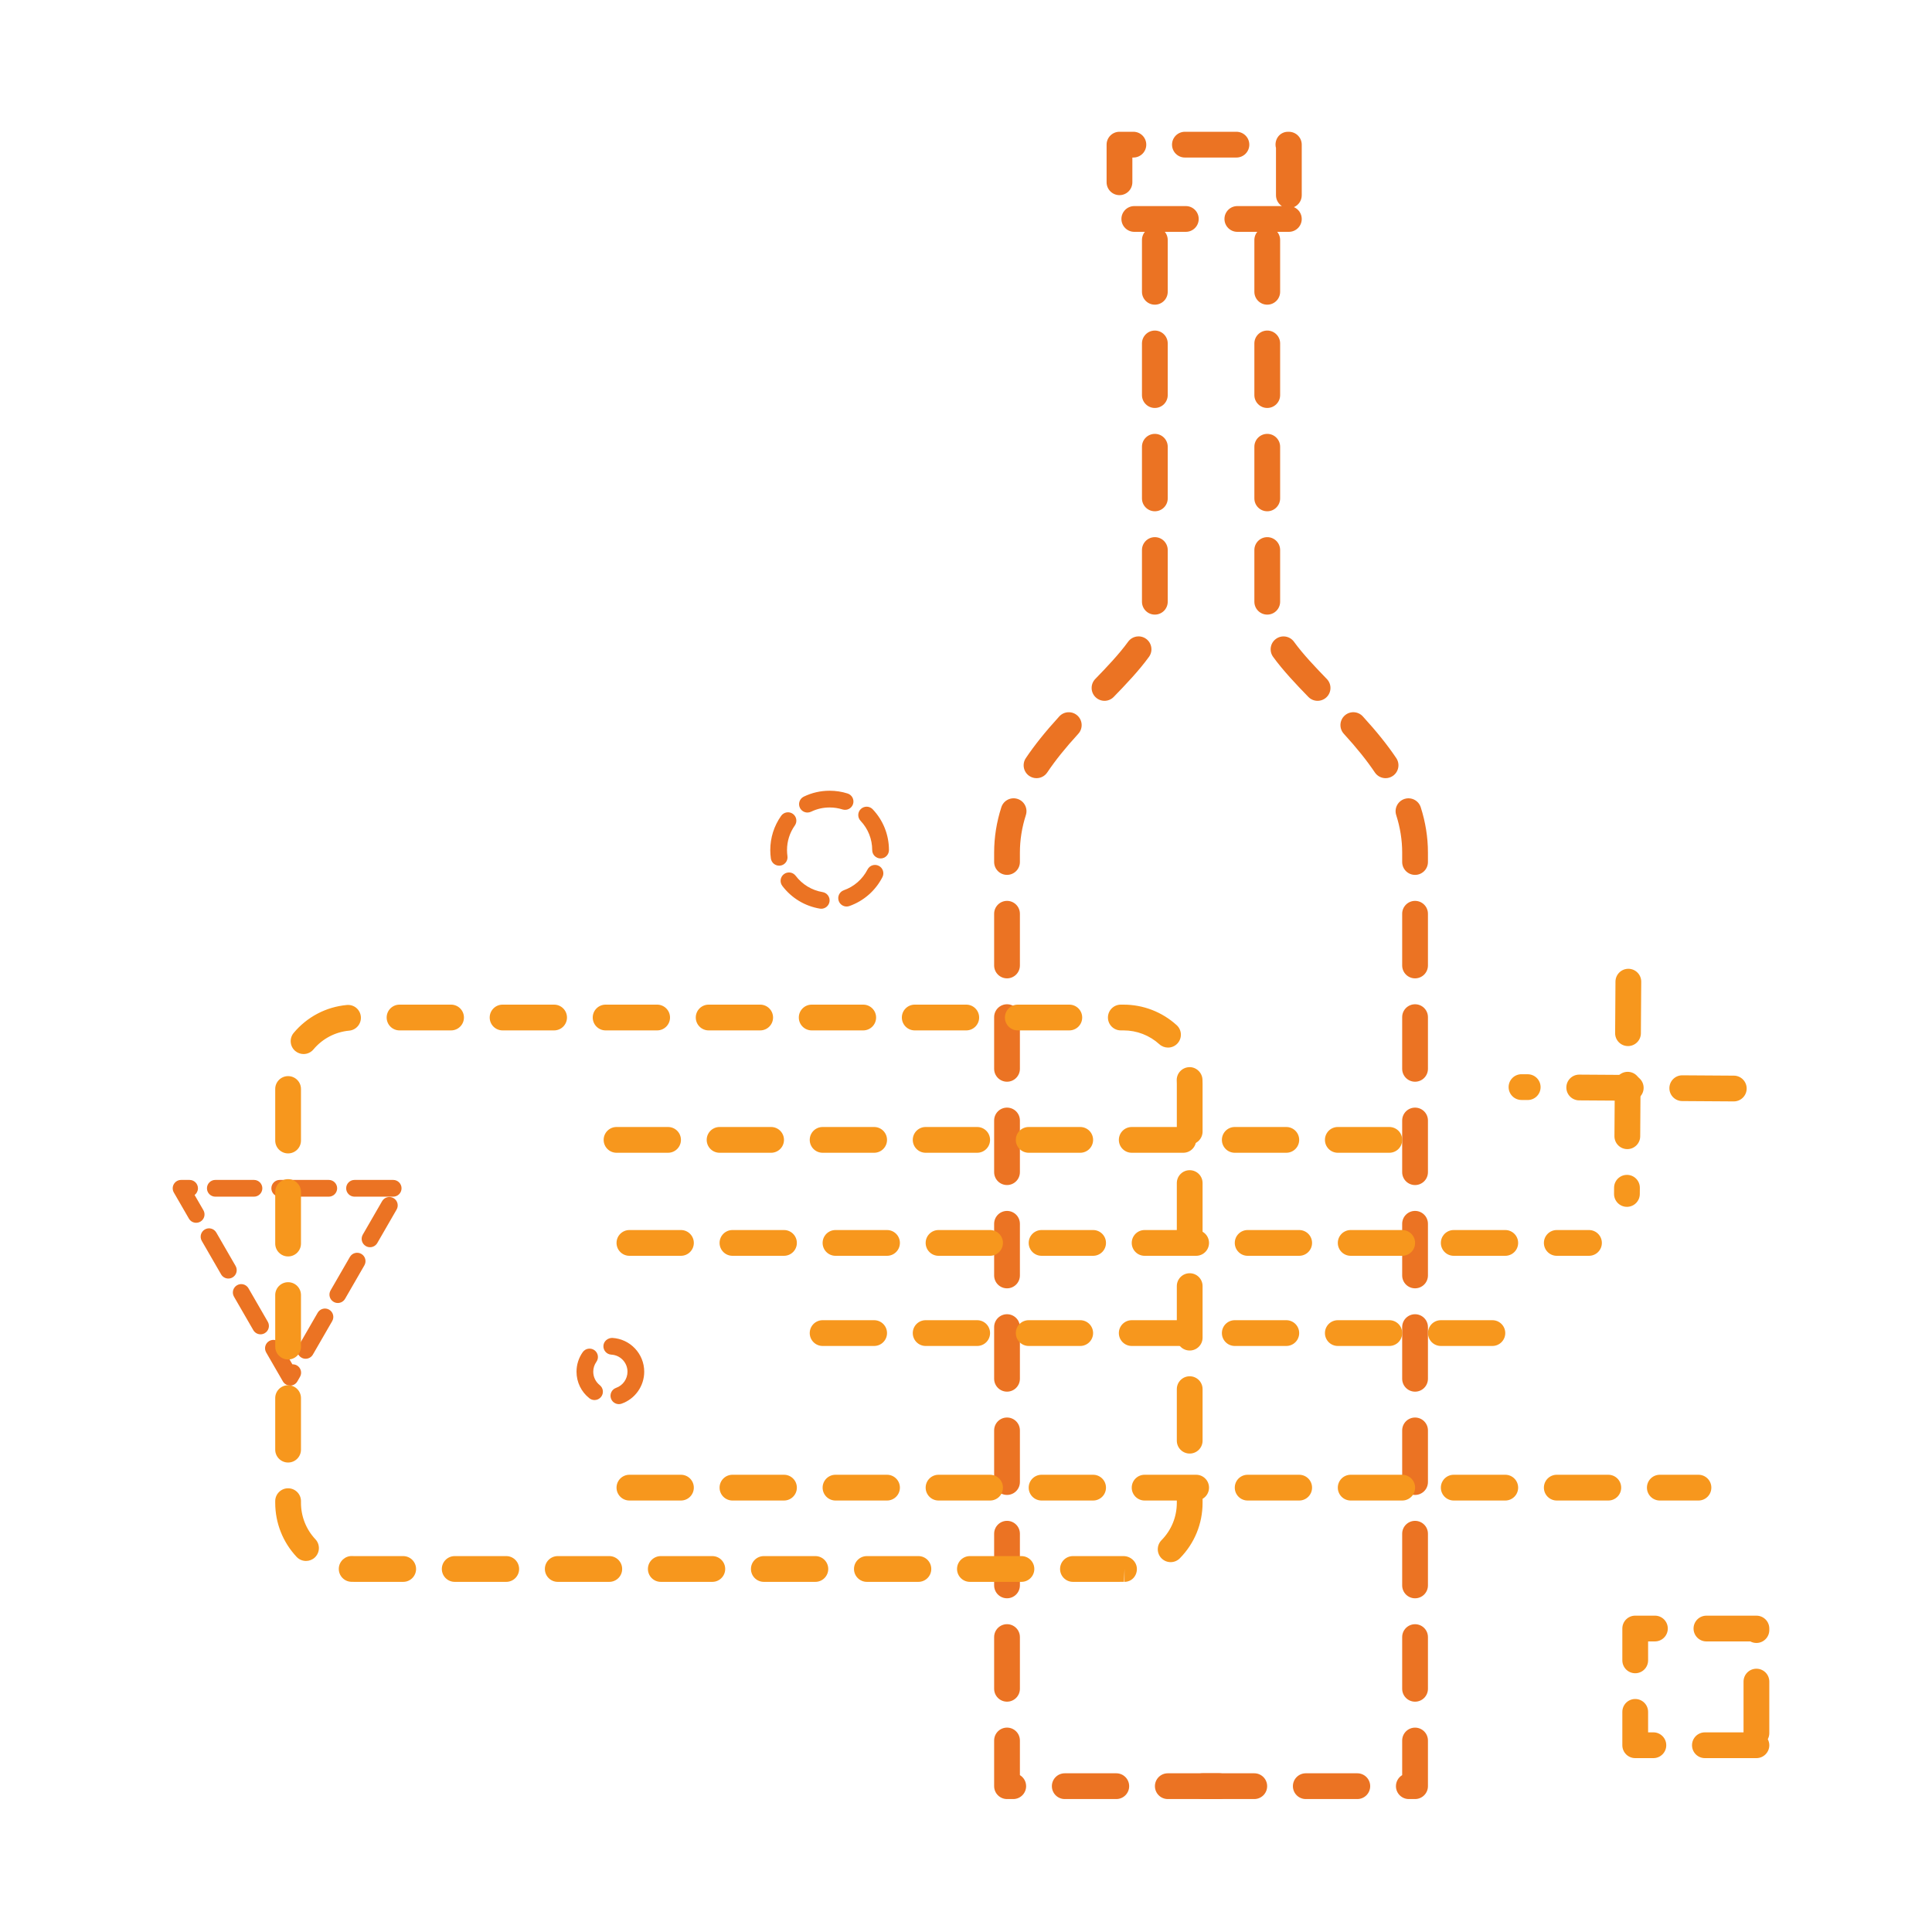 <?xml version="1.0" encoding="utf-8"?>
<!-- Generator: Adobe Illustrator 16.0.0, SVG Export Plug-In . SVG Version: 6.00 Build 0)  -->
<!DOCTYPE svg PUBLIC "-//W3C//DTD SVG 1.1//EN" "http://www.w3.org/Graphics/SVG/1.1/DTD/svg11.dtd">
<svg version="1.1" id="Layer_1" xmlns="http://www.w3.org/2000/svg" xmlns:xlink="http://www.w3.org/1999/xlink" x="0px" y="0px"
	 width="150px" height="150px" viewBox="0 0 150 150" enable-background="new 0 0 150 150" xml:space="preserve">
<g>
	<path fill="#EB7323" d="M63.761,70.554c-0.036,0-0.071-0.003-0.107-0.009c-1.164-0.193-2.2-0.82-2.916-1.765
		c-0.217-0.286-0.161-0.694,0.125-0.911c0.288-0.216,0.694-0.16,0.911,0.125c0.515,0.679,1.258,1.129,2.093,1.268
		c0.354,0.059,0.594,0.393,0.535,0.748C64.348,70.329,64.073,70.554,63.761,70.554z M65.731,70.382
		c-0.268,0-0.518-0.167-0.613-0.434c-0.12-0.338,0.058-0.709,0.396-0.83c0.799-0.283,1.454-0.856,1.842-1.613
		c0.164-0.319,0.556-0.446,0.875-0.281c0.319,0.164,0.445,0.556,0.281,0.875c-0.541,1.053-1.452,1.851-2.565,2.245
		C65.876,70.37,65.803,70.382,65.731,70.382z M60.493,67.211c-0.318,0-0.597-0.234-0.643-0.559c-0.03-0.213-0.046-0.431-0.046-0.652
		c0-0.959,0.292-1.879,0.845-2.66c0.208-0.292,0.614-0.362,0.906-0.155c0.293,0.207,0.362,0.613,0.155,0.906
		c-0.396,0.56-0.606,1.22-0.606,1.909c0,0.16,0.012,0.317,0.033,0.471c0.05,0.355-0.197,0.685-0.553,0.734
		C60.554,67.209,60.523,67.211,60.493,67.211z M68.368,66.65c-0.359,0-0.65-0.291-0.65-0.65c0-0.85-0.321-1.657-0.905-2.273
		c-0.247-0.26-0.235-0.672,0.025-0.919c0.261-0.245,0.672-0.236,0.919,0.025c0.813,0.858,1.261,1.983,1.261,3.167
		C69.018,66.359,68.727,66.65,68.368,66.65z M62.69,63.085c-0.241,0-0.473-0.135-0.585-0.367c-0.157-0.323-0.021-0.712,0.302-0.868
		c0.628-0.304,1.302-0.458,2.005-0.458c0.002,0,0.004,0,0.005,0c0.473,0,0.941,0.072,1.391,0.215
		c0.342,0.109,0.531,0.474,0.423,0.816s-0.471,0.531-0.816,0.423c-0.322-0.103-0.658-0.154-0.998-0.154c-0.001,0-0.003,0-0.004,0
		c-0.506,0-0.99,0.11-1.439,0.328C62.881,63.065,62.785,63.085,62.69,63.085z"/>
</g>
<g>
	<path fill="#EB7323" d="M48.05,109.017c-0.268,0-0.519-0.167-0.613-0.434c-0.12-0.339,0.058-0.71,0.396-0.83
		c0.529-0.187,0.885-0.69,0.885-1.253c0-0.706-0.551-1.288-1.255-1.326c-0.358-0.02-0.633-0.326-0.614-0.685
		s0.337-0.613,0.684-0.614c1.393,0.076,2.484,1.229,2.484,2.625c0,1.112-0.704,2.108-1.751,2.479
		C48.195,109.004,48.122,109.017,48.05,109.017z M46.16,108.7c-0.142,0-0.284-0.047-0.404-0.142
		c-0.632-0.501-0.995-1.252-0.995-2.059c0-0.548,0.167-1.073,0.482-1.519c0.208-0.293,0.613-0.361,0.906-0.154
		c0.293,0.208,0.362,0.613,0.154,0.906c-0.159,0.225-0.243,0.489-0.243,0.767c0,0.407,0.184,0.787,0.503,1.041
		c0.281,0.223,0.329,0.632,0.105,0.913C46.541,108.615,46.351,108.7,46.16,108.7z"/>
</g>
<g>
	<path fill="#F7971D" d="M126.314,93.699c-0.002,0-0.004,0-0.006,0c-0.553-0.003-0.997-0.454-0.994-1.006l0.003-0.482
		c0.003-0.551,0.45-0.994,1-0.994c0.002,0,0.004,0,0.006,0c0.553,0.003,0.997,0.454,0.994,1.006l-0.003,0.482
		C127.312,93.256,126.864,93.699,126.314,93.699z M126.345,89.217c-0.002,0-0.005,0-0.007,0c-0.553-0.004-0.997-0.454-0.993-1.007
		l0.027-4c0.004-0.55,0.451-0.993,1-0.993c0.002,0,0.005,0,0.007,0c0.553,0.004,0.997,0.454,0.993,1.007l-0.027,4
		C127.341,88.773,126.894,89.217,126.345,89.217z M126.398,81.217c-0.002,0-0.005,0-0.007,0c-0.553-0.004-0.997-0.454-0.993-1.007
		l0.027-4c0.004-0.55,0.451-0.993,1-0.993c0.002,0,0.005,0,0.007,0c0.553,0.004,0.997,0.455,0.993,1.007l-0.027,4
		C127.395,80.773,126.947,81.217,126.398,81.217z"/>
</g>
<g>
	<path fill="#F7971D" d="M134.611,85.513c-0.002,0-0.004,0-0.007,0l-4-0.026c-0.552-0.004-0.997-0.454-0.993-1.007
		c0.004-0.55,0.45-0.993,1-0.993c0.002,0,0.004,0,0.007,0l4,0.026c0.552,0.004,0.997,0.454,0.993,1.007
		C135.607,85.069,135.161,85.513,134.611,85.513z M126.611,85.459c-0.002,0-0.004,0-0.007,0l-4-0.026
		c-0.552-0.004-0.997-0.454-0.993-1.007c0.004-0.55,0.45-0.993,1-0.993c0.002,0,0.004,0,0.007,0l4,0.026
		c0.552,0.004,0.997,0.454,0.993,1.007C127.607,85.016,127.161,85.459,126.611,85.459z M118.611,85.405c-0.002,0-0.004,0-0.006,0
		l-0.482-0.003c-0.553-0.003-0.997-0.454-0.994-1.006c0.003-0.551,0.45-0.994,1-0.994c0.002,0,0.004,0,0.006,0l0.482,0.003
		c0.553,0.003,0.997,0.454,0.994,1.006C119.608,84.962,119.161,85.405,118.611,85.405z"/>
</g>
<g>
	<path fill="#EB7323" d="M22.526,107.576c-0.232,0-0.447-0.124-0.563-0.325l-1.298-2.248c-0.179-0.312-0.073-0.709,0.238-0.888
		c0.312-0.18,0.708-0.073,0.888,0.237l0.908,1.573c0.117,0,0.242,0.022,0.354,0.086c0.311,0.18,0.417,0.577,0.238,0.888
		l-0.202,0.351C22.974,107.452,22.759,107.576,22.526,107.576z M23.728,105.494c-0.11,0-0.222-0.028-0.324-0.088
		c-0.311-0.179-0.417-0.576-0.238-0.888l1.5-2.599c0.18-0.31,0.578-0.418,0.888-0.237c0.311,0.179,0.417,0.576,0.238,0.888
		l-1.5,2.599C24.171,105.377,23.953,105.494,23.728,105.494z M20.229,103.596c-0.225,0-0.443-0.117-0.563-0.325l-1.5-2.598
		c-0.179-0.312-0.073-0.709,0.238-0.888c0.312-0.181,0.708-0.073,0.888,0.237l1.5,2.598c0.179,0.312,0.073,0.709-0.238,0.888
		C20.451,103.567,20.339,103.596,20.229,103.596z M26.228,101.164c-0.11,0-0.222-0.028-0.325-0.088
		c-0.311-0.179-0.417-0.576-0.238-0.888l1.5-2.599c0.18-0.311,0.578-0.418,0.888-0.237c0.311,0.179,0.417,0.576,0.238,0.888
		l-1.5,2.599C26.671,101.047,26.453,101.164,26.228,101.164z M17.729,99.266c-0.225,0-0.443-0.117-0.563-0.325l-1.5-2.598
		c-0.179-0.312-0.073-0.709,0.238-0.888c0.312-0.182,0.708-0.072,0.888,0.237l1.5,2.598c0.179,0.312,0.073,0.709-0.238,0.888
		C17.952,99.237,17.84,99.266,17.729,99.266z M28.728,96.834c-0.11,0-0.222-0.028-0.324-0.088c-0.311-0.179-0.417-0.576-0.238-0.888
		l1.5-2.599c0.18-0.311,0.578-0.418,0.888-0.237c0.311,0.179,0.417,0.576,0.238,0.888l-1.5,2.599
		C29.171,96.717,28.953,96.834,28.728,96.834z M15.229,94.936c-0.225,0-0.443-0.117-0.563-0.325l-1.17-2.026
		c-0.116-0.201-0.116-0.449,0-0.65s0.331-0.325,0.563-0.325h0.66c0.359,0,0.65,0.291,0.65,0.65c0,0.212-0.102,0.4-0.259,0.52
		l0.683,1.182c0.179,0.312,0.073,0.709-0.238,0.888C15.451,94.907,15.339,94.936,15.229,94.936z M30.526,92.909h-3
		c-0.359,0-0.65-0.291-0.65-0.65s0.291-0.65,0.65-0.65h3c0.359,0,0.65,0.291,0.65,0.65S30.885,92.909,30.526,92.909z M25.526,92.909
		h-3.808c-0.359,0-0.65-0.291-0.65-0.65s0.291-0.65,0.65-0.65h3.808c0.359,0,0.65,0.291,0.65,0.65S25.885,92.909,25.526,92.909z
		 M19.718,92.909h-3c-0.359,0-0.65-0.291-0.65-0.65s0.291-0.65,0.65-0.65h3c0.359,0,0.65,0.291,0.65,0.65
		S20.077,92.909,19.718,92.909z"/>
</g>
<g>
	<path fill="#F6921E" d="M136.368,136.5h-4c-0.553,0-1-0.447-1-1s0.447-1,1-1h3v-3.941c0-0.553,0.447-1,1-1s1,0.447,1,1v4
		c0,0.17-0.043,0.33-0.117,0.471c0.074,0.141,0.117,0.301,0.117,0.471C137.368,136.053,136.921,136.5,136.368,136.5z M128.368,136.5
		h-1.41c-0.553,0-1-0.447-1-1v-2.59c0-0.553,0.447-1,1-1s1,0.447,1,1v1.59h0.41c0.553,0,1,0.447,1,1S128.921,136.5,128.368,136.5z
		 M126.958,129.91c-0.553,0-1-0.447-1-1v-2.471c0-0.553,0.447-1,1-1h1.529c0.553,0,1,0.447,1,1s-0.447,1-1,1h-0.529v1.471
		C127.958,129.463,127.511,129.91,126.958,129.91z M136.368,127.559c-0.172,0-0.333-0.043-0.474-0.119h-3.407c-0.553,0-1-0.447-1-1
		s0.447-1,1-1h3.881c0.553,0,1,0.447,1,1v0.119C137.368,127.111,136.921,127.559,136.368,127.559z"/>
</g>
<g>
	<path fill="#EB7323" d="M94.668,139.678h-4c-0.553,0-1-0.447-1-1s0.447-1,1-1h4c0.553,0,1,0.447,1,1S95.221,139.678,94.668,139.678
		z M86.668,139.678h-4c-0.553,0-1-0.447-1-1s0.447-1,1-1h4c0.553,0,1,0.447,1,1S87.221,139.678,86.668,139.678z M78.668,139.678
		h-0.483c-0.553,0-1-0.447-1-1v-3.546c0-0.553,0.447-1,1-1s1,0.447,1,1v2.689c0.29,0.175,0.483,0.493,0.483,0.856
		C79.668,139.23,79.221,139.678,78.668,139.678z M78.185,132.117c-0.553,0-1-0.447-1-1v-4.015c0-0.553,0.447-1,1-1s1,0.447,1,1
		v4.015C79.185,131.67,78.737,132.117,78.185,132.117z M78.185,124.09c-0.553,0-1-0.447-1-1v-4.012c0-0.553,0.447-1,1-1s1,0.447,1,1
		v4.012C79.185,123.643,78.737,124.09,78.185,124.09z M78.185,116.066c-0.553,0-1-0.447-1-1v-4.01c0-0.553,0.447-1,1-1s1,0.447,1,1
		v4.01C79.185,115.619,78.737,116.066,78.185,116.066z M78.185,108.047c-0.553,0-1-0.447-1-1v-4.011c0-0.553,0.447-1,1-1
		s1,0.447,1,1v4.011C79.185,107.6,78.737,108.047,78.185,108.047z M78.185,100.026c-0.553,0-1-0.447-1-1v-4.01c0-0.553,0.447-1,1-1
		s1,0.447,1,1v4.01C79.185,99.579,78.737,100.026,78.185,100.026z M78.185,92.006c-0.553,0-1-0.447-1-1v-4.011c0-0.553,0.447-1,1-1
		s1,0.447,1,1v4.011C79.185,91.559,78.737,92.006,78.185,92.006z M78.185,83.984c-0.553,0-1-0.447-1-1v-4.013c0-0.553,0.447-1,1-1
		s1,0.447,1,1v4.013C79.185,83.537,78.737,83.984,78.185,83.984z M78.185,75.959c-0.553,0-1-0.448-1-1v-4.015c0-0.552,0.447-1,1-1
		s1,0.448,1,1v4.015C79.185,75.511,78.737,75.959,78.185,75.959z M78.185,67.925c-0.553,0-1-0.448-1-1v-0.74
		c0.001-1.176,0.188-2.357,0.559-3.51c0.168-0.525,0.729-0.817,1.258-0.647c0.525,0.168,0.815,0.731,0.646,1.257
		c-0.307,0.956-0.462,1.932-0.463,2.901v0.739C79.185,67.478,78.737,67.925,78.185,67.925z M80.475,60.417
		c-0.192,0-0.386-0.055-0.558-0.17c-0.458-0.308-0.579-0.93-0.271-1.388c0.689-1.024,1.514-2.052,2.595-3.236
		c0.373-0.408,1.006-0.436,1.412-0.064c0.408,0.372,0.438,1.005,0.064,1.413c-1.013,1.109-1.779,2.064-2.411,3.004
		C81.112,60.263,80.796,60.417,80.475,60.417z M85.754,54.411c-0.251,0-0.503-0.094-0.697-0.283
		c-0.396-0.385-0.404-1.018-0.02-1.414c0.869-0.895,1.854-1.929,2.55-2.891c0.325-0.447,0.95-0.548,1.396-0.224
		c0.447,0.324,0.548,0.949,0.225,1.396c-0.774,1.069-1.819,2.167-2.737,3.111C86.275,54.309,86.015,54.411,85.754,54.411z
		 M89.662,47.718c-0.553,0-1-0.448-1-1v-4.013c0-0.552,0.447-1,1-1s1,0.448,1,1v4.013C90.662,47.271,90.215,47.718,89.662,47.718z
		 M89.662,39.695c-0.553,0-1-0.448-1-1v-4.009c0-0.552,0.447-1,1-1s1,0.448,1,1v4.009C90.662,39.247,90.215,39.695,89.662,39.695z
		 M89.662,31.674c-0.553,0-1-0.448-1-1v-4.009c0-0.552,0.447-1,1-1s1,0.448,1,1v4.009C90.662,31.227,90.215,31.674,89.662,31.674z
		 M89.662,23.655c-0.553,0-1-0.448-1-1v-4.021c0-0.552,0.447-1,1-1s1,0.448,1,1v4.021C90.662,23.208,90.215,23.655,89.662,23.655z"
		/>
</g>
<g>
	<path fill="#EB7323" d="M109.865,139.678h-0.484c-0.553,0-1-0.447-1-1c0-0.363,0.194-0.682,0.484-0.857v-2.687c0-0.553,0.447-1,1-1
		s1,0.447,1,1v3.544C110.865,139.23,110.418,139.678,109.865,139.678z M105.381,139.678h-4c-0.553,0-1-0.447-1-1s0.447-1,1-1h4
		c0.553,0,1,0.447,1,1S105.934,139.678,105.381,139.678z M97.381,139.678h-4c-0.553,0-1-0.447-1-1s0.447-1,1-1h4
		c0.553,0,1,0.447,1,1S97.934,139.678,97.381,139.678z M109.865,132.118c-0.553,0-1-0.447-1-1v-4.014c0-0.553,0.447-1,1-1
		s1,0.447,1,1v4.014C110.865,131.671,110.418,132.118,109.865,132.118z M109.865,124.091c-0.553,0-1-0.447-1-1v-4.012
		c0-0.553,0.447-1,1-1s1,0.447,1,1v4.012C110.865,123.644,110.418,124.091,109.865,124.091z M109.865,116.067c-0.553,0-1-0.447-1-1
		v-4.01c0-0.553,0.447-1,1-1s1,0.447,1,1v4.01C110.865,115.62,110.418,116.067,109.865,116.067z M109.865,108.048
		c-0.553,0-1-0.447-1-1v-4.011c0-0.553,0.447-1,1-1s1,0.447,1,1v4.011C110.865,107.601,110.418,108.048,109.865,108.048z
		 M109.865,100.025c-0.553,0-1-0.447-1-1v-4.01c0-0.553,0.447-1,1-1s1,0.447,1,1v4.01
		C110.865,99.578,110.418,100.025,109.865,100.025z M109.865,92.007c-0.553,0-1-0.447-1-1v-4.011c0-0.553,0.447-1,1-1s1,0.447,1,1
		v4.011C110.865,91.56,110.418,92.007,109.865,92.007z M109.865,83.984c-0.553,0-1-0.447-1-1v-4.013c0-0.553,0.447-1,1-1
		s1,0.447,1,1v4.013C110.865,83.537,110.418,83.984,109.865,83.984z M109.865,75.959c-0.553,0-1-0.448-1-1v-4.015
		c0-0.552,0.447-1,1-1s1,0.448,1,1v4.015C110.865,75.512,110.418,75.959,109.865,75.959z M109.865,67.926c-0.553,0-1-0.448-1-1
		v-0.741c-0.001-0.968-0.156-1.943-0.463-2.899c-0.169-0.526,0.121-1.089,0.646-1.257c0.527-0.169,1.09,0.122,1.258,0.647
		c0.37,1.152,0.558,2.333,0.559,3.508v0.742C110.865,67.478,110.418,67.926,109.865,67.926z M107.576,60.417
		c-0.321,0-0.638-0.155-0.831-0.442c-0.632-0.94-1.398-1.895-2.411-3.004c-0.373-0.408-0.344-1.041,0.064-1.413
		c0.406-0.372,1.039-0.344,1.412,0.064c1.081,1.184,1.905,2.212,2.595,3.236c0.308,0.458,0.187,1.08-0.271,1.388
		C107.962,60.362,107.769,60.417,107.576,60.417z M102.297,54.411c-0.261,0-0.521-0.101-0.717-0.303
		c-0.918-0.944-1.963-2.042-2.737-3.111c-0.323-0.448-0.224-1.073,0.225-1.396c0.446-0.324,1.071-0.223,1.396,0.224
		c0.695,0.961,1.681,1.996,2.55,2.891c0.385,0.396,0.376,1.029-0.02,1.414C102.8,54.316,102.548,54.411,102.297,54.411z
		 M98.389,47.718c-0.553,0-1-0.448-1-1v-4.013c0-0.552,0.447-1,1-1s1,0.448,1,1v4.013C99.389,47.271,98.941,47.718,98.389,47.718z
		 M98.389,39.695c-0.553,0-1-0.448-1-1v-4.009c0-0.552,0.447-1,1-1s1,0.448,1,1v4.009C99.389,39.247,98.941,39.695,98.389,39.695z
		 M98.389,31.674c-0.553,0-1-0.448-1-1v-4.009c0-0.552,0.447-1,1-1s1,0.448,1,1v4.009C99.389,31.227,98.941,31.674,98.389,31.674z
		 M98.389,23.655c-0.553,0-1-0.448-1-1v-4.021c0-0.552,0.447-1,1-1s1,0.448,1,1v4.021C99.389,23.208,98.941,23.655,98.389,23.655z"
		/>
</g>
<g>
	<path fill="#EB7323" d="M100.067,18h-4c-0.553,0-1-0.448-1-1s0.447-1,1-1h3.457c-0.275-0.178-0.457-0.488-0.457-0.84v-3.672
		c-0.023-0.082-0.036-0.167-0.036-0.256c0-0.552,0.412-1,0.965-1h0.071c0.553,0,1,0.448,1,1v3.929c0,0.413-0.25,0.767-0.607,0.92
		c0.357,0.153,0.607,0.507,0.607,0.92C101.067,17.552,100.62,18,100.067,18z M92.067,18h-4c-0.553,0-1-0.448-1-1s0.447-1,1-1h4
		c0.553,0,1,0.448,1,1S92.62,18,92.067,18z M86.916,15.151c-0.553,0-1-0.448-1-1v-2.92c0-0.552,0.447-1,1-1h1.08
		c0.553,0,1,0.448,1,1s-0.447,1-1,1h-0.08v1.92C87.916,14.704,87.469,15.151,86.916,15.151z M95.996,12.231h-4c-0.553,0-1-0.448-1-1
		s0.447-1,1-1h4c0.553,0,1,0.448,1,1S96.549,12.231,95.996,12.231z"/>
</g>
<g>
	<path fill="#F7971D" d="M83.304,122.815c-0.553,0-1-0.447-1-1s0.447-1,1-1h3.927c0.553,0,1.037,0.447,1.037,0.999
		c0,0.553-0.41,1-0.963,1v-1l-0.036,1L83.304,122.815z M79.304,122.815h-4c-0.552,0-1-0.447-1-1s0.448-1,1-1h4c0.553,0,1,0.447,1,1
		S79.856,122.815,79.304,122.815z M71.304,122.815h-4c-0.552,0-1-0.447-1-1s0.448-1,1-1h4c0.552,0,1,0.447,1,1
		S71.856,122.815,71.304,122.815z M63.304,122.815h-4c-0.552,0-1-0.447-1-1s0.448-1,1-1h4c0.552,0,1,0.447,1,1
		S63.856,122.815,63.304,122.815z M55.304,122.815h-4c-0.552,0-1-0.447-1-1s0.448-1,1-1h4c0.552,0,1,0.447,1,1
		S55.856,122.815,55.304,122.815z M47.304,122.815h-4c-0.552,0-1-0.447-1-1s0.448-1,1-1h4c0.552,0,1,0.447,1,1
		S47.856,122.815,47.304,122.815z M39.304,122.815h-4c-0.552,0-1-0.447-1-1s0.448-1,1-1h4c0.552,0,1,0.447,1,1
		S39.856,122.815,39.304,122.815z M31.304,122.815h-3.798c-0.082,0-0.164-0.001-0.246-0.005c-0.552-0.024-0.979-0.491-0.955-1.043
		c0.024-0.552,0.502-0.986,1.043-0.955l0.158,0.003h3.798c0.552,0,1,0.447,1,1S31.856,122.815,31.304,122.815z M90.89,121.284
		c-0.254,0-0.507-0.096-0.702-0.288c-0.394-0.387-0.397-1.021-0.01-1.414c0.768-0.779,1.19-1.811,1.19-2.904v-0.824
		c0-0.553,0.447-1,1-1s1,0.447,1,1v0.824c0,1.622-0.627,3.152-1.767,4.309C91.406,121.185,91.148,121.284,90.89,121.284z
		 M23.758,121.192c-0.267,0-0.533-0.106-0.729-0.316c-1.07-1.141-1.66-2.632-1.661-4.198v-0.128c0-0.553,0.448-1,1-1s1,0.447,1,1
		v0.128c0,1.056,0.398,2.062,1.12,2.831c0.378,0.402,0.357,1.035-0.045,1.413C24.25,121.103,24.004,121.192,23.758,121.192z
		 M22.368,113.55c-0.552,0-1-0.447-1-1v-4c0-0.553,0.448-1,1-1s1,0.447,1,1v4C23.368,113.103,22.92,113.55,22.368,113.55z
		 M92.368,112.854c-0.553,0-1-0.447-1-1v-4c0-0.553,0.447-1,1-1s1,0.447,1,1v4C93.368,112.406,92.921,112.854,92.368,112.854z
		 M22.368,105.55c-0.552,0-1-0.447-1-1v-4c0-0.553,0.448-1,1-1s1,0.447,1,1v4C23.368,105.103,22.92,105.55,22.368,105.55z
		 M92.368,104.854c-0.553,0-1-0.447-1-1v-4c0-0.553,0.447-1,1-1s1,0.447,1,1v4C93.368,104.406,92.921,104.854,92.368,104.854z
		 M22.368,97.55c-0.552,0-1-0.447-1-1v-4c0-0.553,0.448-1,1-1s1,0.447,1,1v4C23.368,97.103,22.92,97.55,22.368,97.55z
		 M92.368,96.854c-0.553,0-1-0.447-1-1v-4c0-0.553,0.447-1,1-1s1,0.447,1,1v4C93.368,96.406,92.921,96.854,92.368,96.854z
		 M22.368,89.55c-0.552,0-1-0.447-1-1v-4c0-0.553,0.448-1,1-1s1,0.447,1,1v4C23.368,89.103,22.92,89.55,22.368,89.55z
		 M92.368,88.854c-0.553,0-1-0.447-1-1v-3.717c0-0.077-0.003-0.154-0.007-0.231c-0.028-0.552,0.396-1.021,0.947-1.051
		c0.533-0.036,1.021,0.396,1.051,0.947c0.006,0.11,0.009,0.223,0.009,0.335v3.717C93.368,88.406,92.921,88.854,92.368,88.854z
		 M23.569,81.835c-0.227,0-0.455-0.077-0.643-0.234c-0.423-0.355-0.478-0.985-0.123-1.409c1.046-1.245,2.511-2.015,4.125-2.165
		c0.56-0.05,1.037,0.354,1.088,0.903c0.051,0.55-0.353,1.037-0.903,1.089c-1.086,0.101-2.073,0.619-2.779,1.46
		C24.137,81.714,23.854,81.835,23.569,81.835z M90.685,81.334c-0.24,0-0.481-0.086-0.673-0.26C89.25,80.382,88.263,80,87.23,80
		h-0.21c-0.553,0-1-0.447-1-1s0.447-1,1-1h0.21c1.53,0,2.996,0.566,4.127,1.594c0.408,0.372,0.438,1.004,0.067,1.413
		C91.228,81.224,90.956,81.334,90.685,81.334z M83.021,80h-4c-0.553,0-1-0.447-1-1s0.447-1,1-1h4c0.553,0,1,0.447,1,1
		S83.573,80,83.021,80z M75.02,80h-4c-0.552,0-1-0.447-1-1s0.448-1,1-1h4c0.552,0,1,0.447,1,1S75.572,80,75.02,80z M67.02,80h-4
		c-0.552,0-1-0.447-1-1s0.448-1,1-1h4c0.552,0,1,0.447,1,1S67.572,80,67.02,80z M59.02,80h-4c-0.552,0-1-0.447-1-1s0.448-1,1-1h4
		c0.552,0,1,0.447,1,1S59.572,80,59.02,80z M51.02,80h-4c-0.552,0-1-0.447-1-1s0.448-1,1-1h4c0.552,0,1,0.447,1,1
		S51.572,80,51.02,80z M43.02,80h-4c-0.552,0-1-0.447-1-1s0.448-1,1-1h4c0.552,0,1,0.447,1,1S43.572,80,43.02,80z M35.02,80h-4
		c-0.552,0-1-0.447-1-1s0.448-1,1-1h4c0.552,0,1,0.447,1,1S35.572,80,35.02,80z"/>
</g>
<g>
	<path fill="#F7971D" d="M107.868,89.5h-4c-0.553,0-1-0.447-1-1s0.447-1,1-1h4c0.553,0,1,0.447,1,1S108.421,89.5,107.868,89.5z
		 M99.868,89.5h-4c-0.553,0-1-0.447-1-1s0.447-1,1-1h4c0.553,0,1,0.447,1,1S100.421,89.5,99.868,89.5z M91.868,89.5h-4
		c-0.553,0-1-0.447-1-1s0.447-1,1-1h4c0.553,0,1,0.447,1,1S92.421,89.5,91.868,89.5z M83.868,89.5h-4c-0.553,0-1-0.447-1-1
		s0.447-1,1-1h4c0.553,0,1,0.447,1,1S84.421,89.5,83.868,89.5z M75.868,89.5h-4c-0.552,0-1-0.447-1-1s0.448-1,1-1h4
		c0.553,0,1,0.447,1,1S76.421,89.5,75.868,89.5z M67.868,89.5h-4c-0.552,0-1-0.447-1-1s0.448-1,1-1h4c0.552,0,1,0.447,1,1
		S68.42,89.5,67.868,89.5z M59.868,89.5h-4c-0.552,0-1-0.447-1-1s0.448-1,1-1h4c0.552,0,1,0.447,1,1S60.42,89.5,59.868,89.5z
		 M51.868,89.5h-4c-0.552,0-1-0.447-1-1s0.448-1,1-1h4c0.552,0,1,0.447,1,1S52.42,89.5,51.868,89.5z"/>
</g>
<g>
	<path fill="#F7971D" d="M123.368,97.5h-2.5c-0.553,0-1-0.447-1-1s0.447-1,1-1h2.5c0.553,0,1,0.447,1,1S123.921,97.5,123.368,97.5z
		 M116.868,97.5h-4c-0.553,0-1-0.447-1-1s0.447-1,1-1h4c0.553,0,1,0.447,1,1S117.421,97.5,116.868,97.5z M108.868,97.5h-4
		c-0.553,0-1-0.447-1-1s0.447-1,1-1h4c0.553,0,1,0.447,1,1S109.421,97.5,108.868,97.5z M100.868,97.5h-4c-0.553,0-1-0.447-1-1
		s0.447-1,1-1h4c0.553,0,1,0.447,1,1S101.421,97.5,100.868,97.5z M92.868,97.5h-4c-0.553,0-1-0.447-1-1s0.447-1,1-1h4
		c0.553,0,1,0.447,1,1S93.421,97.5,92.868,97.5z M84.868,97.5h-4c-0.553,0-1-0.447-1-1s0.447-1,1-1h4c0.553,0,1,0.447,1,1
		S85.421,97.5,84.868,97.5z M76.868,97.5h-4c-0.552,0-1-0.447-1-1s0.448-1,1-1h4c0.553,0,1,0.447,1,1S77.421,97.5,76.868,97.5z
		 M68.868,97.5h-4c-0.552,0-1-0.447-1-1s0.448-1,1-1h4c0.552,0,1,0.447,1,1S69.42,97.5,68.868,97.5z M60.868,97.5h-4
		c-0.552,0-1-0.447-1-1s0.448-1,1-1h4c0.552,0,1,0.447,1,1S61.42,97.5,60.868,97.5z M52.868,97.5h-4c-0.552,0-1-0.447-1-1
		s0.448-1,1-1h4c0.552,0,1,0.447,1,1S53.42,97.5,52.868,97.5z"/>
</g>
<g>
	<path fill="#F7971D" d="M115.868,104.5h-4c-0.553,0-1-0.447-1-1s0.447-1,1-1h4c0.553,0,1,0.447,1,1S116.421,104.5,115.868,104.5z
		 M107.868,104.5h-4c-0.553,0-1-0.447-1-1s0.447-1,1-1h4c0.553,0,1,0.447,1,1S108.421,104.5,107.868,104.5z M99.868,104.5h-4
		c-0.553,0-1-0.447-1-1s0.447-1,1-1h4c0.553,0,1,0.447,1,1S100.421,104.5,99.868,104.5z M91.868,104.5h-4c-0.553,0-1-0.447-1-1
		s0.447-1,1-1h4c0.553,0,1,0.447,1,1S92.421,104.5,91.868,104.5z M83.868,104.5h-4c-0.553,0-1-0.447-1-1s0.447-1,1-1h4
		c0.553,0,1,0.447,1,1S84.421,104.5,83.868,104.5z M75.868,104.5h-4c-0.552,0-1-0.447-1-1s0.448-1,1-1h4c0.553,0,1,0.447,1,1
		S76.421,104.5,75.868,104.5z M67.868,104.5h-4c-0.552,0-1-0.447-1-1s0.448-1,1-1h4c0.552,0,1,0.447,1,1S68.42,104.5,67.868,104.5z"
		/>
</g>
<g>
	<path fill="#F7971D" d="M131.868,116.5h-3c-0.553,0-1-0.447-1-1s0.447-1,1-1h3c0.553,0,1,0.447,1,1S132.421,116.5,131.868,116.5z
		 M124.868,116.5h-4c-0.553,0-1-0.447-1-1s0.447-1,1-1h4c0.553,0,1,0.447,1,1S125.421,116.5,124.868,116.5z M116.868,116.5h-4
		c-0.553,0-1-0.447-1-1s0.447-1,1-1h4c0.553,0,1,0.447,1,1S117.421,116.5,116.868,116.5z M108.868,116.5h-4c-0.553,0-1-0.447-1-1
		s0.447-1,1-1h4c0.553,0,1,0.447,1,1S109.421,116.5,108.868,116.5z M100.868,116.5h-4c-0.553,0-1-0.447-1-1s0.447-1,1-1h4
		c0.553,0,1,0.447,1,1S101.421,116.5,100.868,116.5z M92.868,116.5h-4c-0.553,0-1-0.447-1-1s0.447-1,1-1h4c0.553,0,1,0.447,1,1
		S93.421,116.5,92.868,116.5z M84.868,116.5h-4c-0.553,0-1-0.447-1-1s0.447-1,1-1h4c0.553,0,1,0.447,1,1S85.421,116.5,84.868,116.5z
		 M76.868,116.5h-4c-0.552,0-1-0.447-1-1s0.448-1,1-1h4c0.553,0,1,0.447,1,1S77.421,116.5,76.868,116.5z M68.868,116.5h-4
		c-0.552,0-1-0.447-1-1s0.448-1,1-1h4c0.552,0,1,0.447,1,1S69.42,116.5,68.868,116.5z M60.868,116.5h-4c-0.552,0-1-0.447-1-1
		s0.448-1,1-1h4c0.552,0,1,0.447,1,1S61.42,116.5,60.868,116.5z M52.868,116.5h-4c-0.552,0-1-0.447-1-1s0.448-1,1-1h4
		c0.552,0,1,0.447,1,1S53.42,116.5,52.868,116.5z"/>
</g>
</svg>

